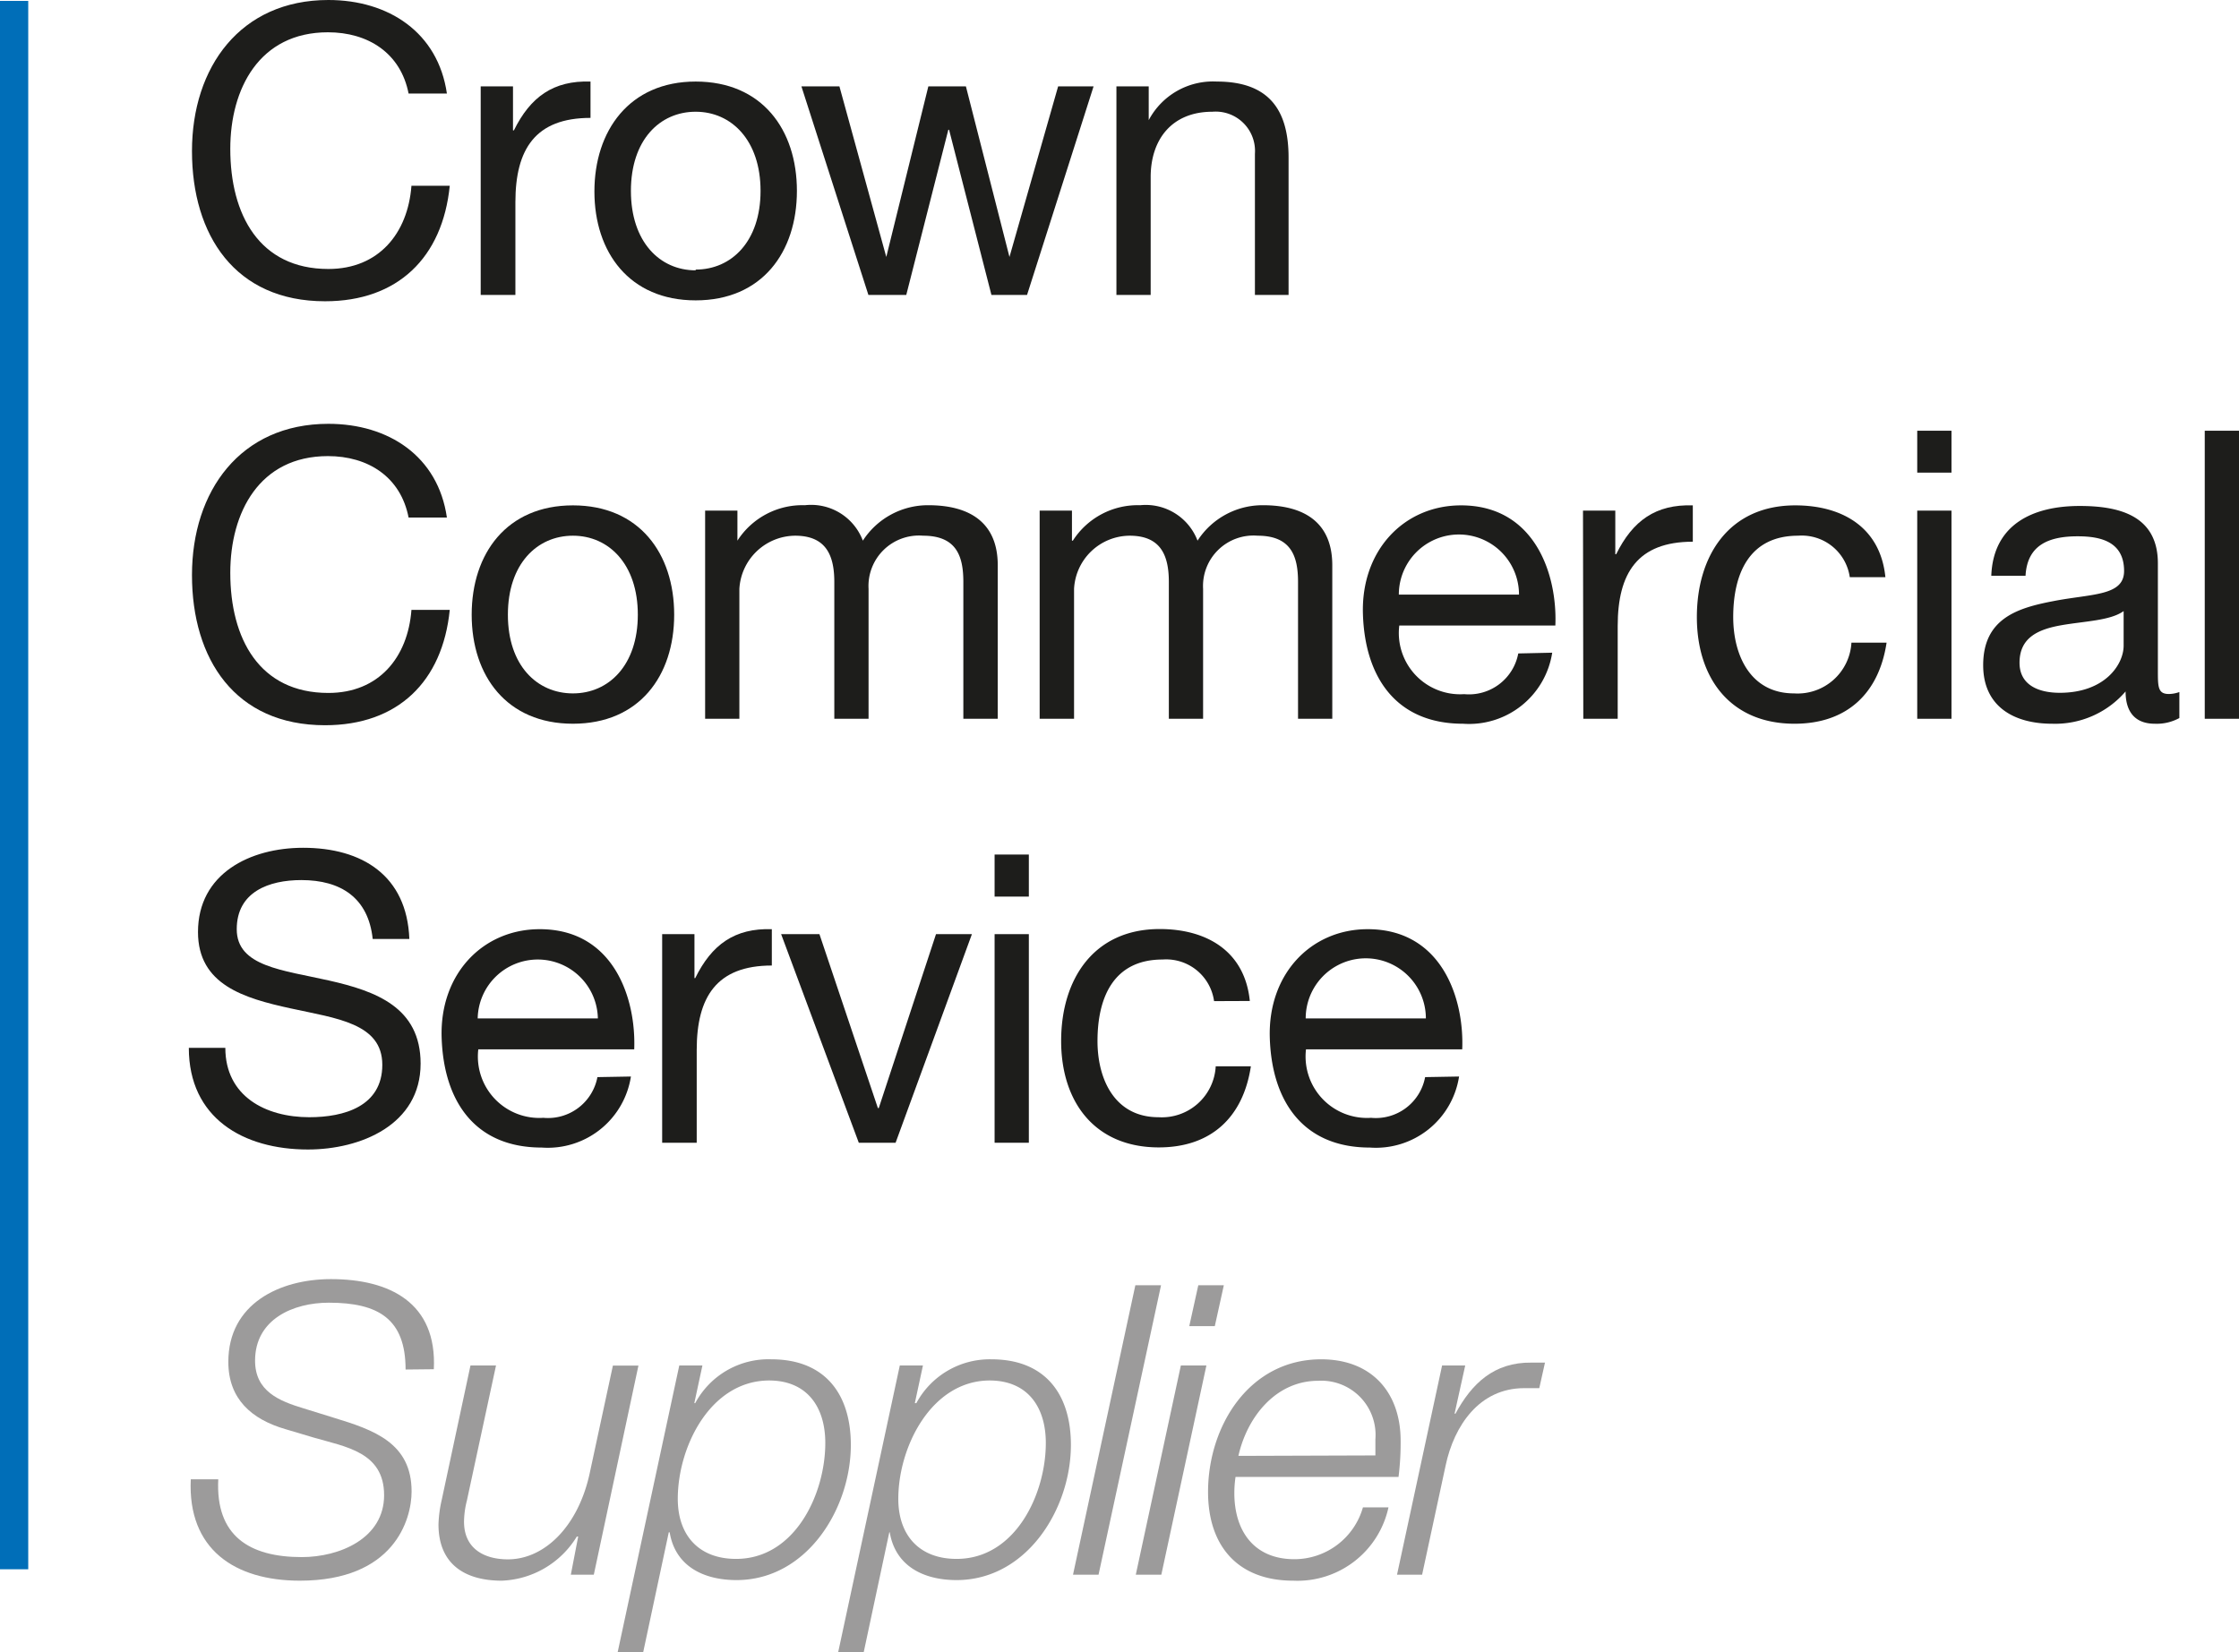 <?xml version="1.0" encoding="UTF-8"?> <svg xmlns="http://www.w3.org/2000/svg" id="Layer_2" data-name="Layer 2" width="149.05" height="110" viewBox="0 0 149.05 110"><defs><style>.cls-1{fill:#1d1d1b;}.cls-2{fill:#006eb8;}.cls-3{fill:#9c9b9b;}</style></defs><path class="cls-1" d="M27.2,6.23c-.53-2.71-2.71-4.08-5.37-4.08-4.57,0-6.5,3.76-6.5,7.76,0,4.38,1.93,8,6.53,8,3.35,0,5.29-2.37,5.53-5.54h2.55c-.48,4.78-3.46,7.69-8.3,7.69-6,0-8.86-4.41-8.86-10S16,0,21.86,0c4,0,7.3,2.15,7.89,6.23Z"></path><path class="cls-1" d="M32,5.75h2.15V8.68h.06c1.1-2.23,2.63-3.33,5.1-3.25V7.85c-3.68,0-5,2.09-5,5.61v6.18H32Z"></path><path class="cls-1" d="M46.31,5.43c4.41,0,6.74,3.19,6.74,7.28S50.72,20,46.31,20s-6.74-3.2-6.74-7.25S41.9,5.43,46.31,5.43Zm0,12.52c2.39,0,4.32-1.88,4.32-5.24S48.7,7.44,46.31,7.44,42,9.32,42,12.71,43.92,18,46.31,18Z"></path><path class="cls-1" d="M68.37,19.64H66l-2.82-11h-.05l-2.8,11H57.81L53.35,5.75h2.53L59,17.11h0l2.8-11.36h2.5l2.9,11.36h0L70.44,5.75H72.8Z"></path><path class="cls-1" d="M74.32,5.75h2.15V8h0A4.84,4.84,0,0,1,81,5.43c3.65,0,4.78,2.09,4.78,5.07v9.14H83.54v-9.4a2.62,2.62,0,0,0-2.83-2.8C78,7.44,76.6,9.3,76.6,11.79v7.85H74.32Z"></path><path class="cls-1" d="M27.2,34.46c-.53-2.72-2.71-4.09-5.37-4.09-4.57,0-6.5,3.76-6.5,7.77,0,4.38,1.93,8,6.53,8,3.35,0,5.29-2.36,5.53-5.53h2.55c-.48,4.78-3.46,7.68-8.3,7.68-6,0-8.86-4.41-8.86-10S16,28.22,21.86,28.22c4,0,7.3,2.15,7.89,6.24Z"></path><path class="cls-1" d="M38.14,33.65c4.41,0,6.74,3.2,6.74,7.28s-2.33,7.26-6.74,7.26S31.4,45,31.4,40.93,33.73,33.65,38.14,33.65Zm0,12.52c2.39,0,4.32-1.88,4.32-5.24s-1.93-5.26-4.32-5.26-4.33,1.88-4.33,5.26S35.75,46.17,38.14,46.17Z"></path><path class="cls-1" d="M46.94,34h2.15v2h0a5.14,5.14,0,0,1,4.49-2.36A3.68,3.68,0,0,1,57.44,36a5.16,5.16,0,0,1,4.36-2.36c2.76,0,4.62,1.16,4.62,4V47.86H64.13V38.75c0-1.71-.45-3.08-2.68-3.08a3.36,3.36,0,0,0-3.63,3.54v8.65H55.54V38.75c0-1.8-.57-3.08-2.61-3.08a3.75,3.75,0,0,0-3.71,3.54v8.65H46.94Z"></path><path class="cls-1" d="M69.21,34h2.15v2h.06a5.13,5.13,0,0,1,4.48-2.36A3.69,3.69,0,0,1,79.72,36a5.15,5.15,0,0,1,4.35-2.36c2.77,0,4.62,1.16,4.62,4V47.86H86.41V38.75c0-1.71-.46-3.08-2.69-3.08a3.36,3.36,0,0,0-3.63,3.54v8.65H77.81V38.75c0-1.8-.56-3.08-2.61-3.08a3.73,3.73,0,0,0-3.7,3.54v8.65H69.21Z"></path><path class="cls-1" d="M103.33,43.46a5.6,5.6,0,0,1-5.94,4.73c-4.43,0-6.53-3.07-6.66-7.31s2.74-7.23,6.53-7.23c4.91,0,6.42,4.59,6.28,8H93.15a4.08,4.08,0,0,0,4.32,4.57,3.34,3.34,0,0,0,3.6-2.71Zm-2.21-3.87a4,4,0,0,0-8,0Z"></path><path class="cls-1" d="M105.38,34h2.15V36.9h.06c1.1-2.23,2.63-3.33,5.1-3.25v2.42c-3.68,0-5,2.09-5,5.61v6.18h-2.29Z"></path><path class="cls-1" d="M123.14,38.43a3.23,3.23,0,0,0-3.44-2.76c-3.3,0-4.32,2.6-4.32,5.42,0,2.55,1.15,5.08,4.05,5.08a3.59,3.59,0,0,0,3.82-3.38h2.34c-.51,3.38-2.64,5.4-6.13,5.4-4.24,0-6.5-3-6.5-7.1s2.15-7.44,6.55-7.44c3.15,0,5.67,1.48,6,4.78Z"></path><path class="cls-1" d="M129.91,31.47h-2.28V28.68h2.28ZM127.63,34h2.28V47.86h-2.28Z"></path><path class="cls-1" d="M145.08,47.81a3.13,3.13,0,0,1-1.64.38c-1.18,0-1.94-.65-1.94-2.15a6.18,6.18,0,0,1-4.89,2.15c-2.52,0-4.59-1.13-4.59-3.9,0-3.14,2.34-3.82,4.7-4.27,2.53-.49,4.68-.33,4.68-2,0-2-1.64-2.31-3.09-2.31-1.94,0-3.36.59-3.47,2.63h-2.28c.13-3.44,2.79-4.65,5.88-4.65,2.5,0,5.21.56,5.21,3.82v7.14c0,1.08,0,1.56.73,1.56a2.14,2.14,0,0,0,.7-.13Zm-3.71-7.12c-.89.64-2.61.67-4.14.94s-2.79.81-2.79,2.5c0,1.5,1.29,2,2.68,2,3,0,4.25-1.88,4.25-3.14Z"></path><path class="cls-1" d="M146.77,28.68h2.28V47.86h-2.28Z"></path><path class="cls-1" d="M24.81,62.52c-.29-2.74-2.12-3.92-4.75-3.92-2.15,0-4.3.78-4.3,3.27s3.06,2.72,6.15,3.42S28,67.06,28,70.82c0,4.08-4,5.72-7.5,5.72-4.3,0-7.93-2.09-7.93-6.77H15c0,3.23,2.69,4.62,5.59,4.62,2.31,0,4.86-.72,4.86-3.49s-3.06-3.09-6.12-3.76-6.15-1.56-6.15-5.08c0-3.89,3.46-5.61,7-5.61,3.93,0,6.91,1.85,7.07,6.07Z"></path><path class="cls-1" d="M42,71.68a5.6,5.6,0,0,1-5.94,4.73c-4.43,0-6.52-3.06-6.66-7.31s2.74-7.23,6.53-7.23c4.92,0,6.42,4.6,6.29,8H31.84a4.09,4.09,0,0,0,4.33,4.56,3.35,3.35,0,0,0,3.6-2.71Zm-2.2-3.87a4,4,0,0,0-4-3.92,4,4,0,0,0-4,3.92Z"></path><path class="cls-1" d="M44.08,62.2h2.15v2.93h.05c1.1-2.24,2.63-3.34,5.1-3.26v2.42c-3.68,0-5,2.1-5,5.62v6.18H44.08Z"></path><path class="cls-1" d="M59.62,76.09H57.17L52,62.2h2.55l3.89,11.58h.06L62.31,62.2H64.7Z"></path><path class="cls-1" d="M68.49,59.7H66.21V56.9h2.28Zm-2.28,2.5h2.28V76.09H66.21Z"></path><path class="cls-1" d="M80.82,66.66a3.22,3.22,0,0,0-3.43-2.77c-3.31,0-4.33,2.6-4.33,5.43,0,2.55,1.15,5.07,4.06,5.07A3.59,3.59,0,0,0,80.93,71h2.34c-.51,3.38-2.63,5.4-6.13,5.4-4.24,0-6.5-3-6.5-7.09s2.15-7.45,6.56-7.45c3.14,0,5.67,1.48,6,4.79Z"></path><path class="cls-1" d="M97.13,71.68a5.6,5.6,0,0,1-5.94,4.73c-4.43,0-6.53-3.06-6.66-7.31s2.74-7.23,6.52-7.23c4.92,0,6.43,4.6,6.29,8H86.94a4.09,4.09,0,0,0,4.33,4.56,3.34,3.34,0,0,0,3.6-2.71Zm-2.21-3.87a4,4,0,0,0-8,0Z"></path><rect class="cls-2" y="0.06" width="1.88" height="104.43"></rect><path class="cls-3" d="M27,91.19c0-3.37-1.81-4.45-5.11-4.45-2.37,0-4.91,1.1-4.91,3.86,0,2.05,1.62,2.69,3.24,3.18l2,.62c2.65.81,5.18,1.67,5.18,4.91,0,1.89-1.18,5.94-7.44,5.94-4.32,0-7.48-2.08-7.26-6.75h1.83c-.19,3.75,2.05,5.18,5.56,5.18,2.51,0,5.48-1.24,5.48-4.12S23,96.34,20.88,95.72L19,95.16c-2.24-.65-3.8-2-3.8-4.48,0-3.86,3.4-5.51,6.83-5.51,3.91,0,7.07,1.57,6.85,6Z"></path><path class="cls-3" d="M39.53,104.85H38l.49-2.54H38.4a6.12,6.12,0,0,1-5,2.94c-2.43,0-4.21-1.08-4.21-3.75a8.35,8.35,0,0,1,.22-1.65l1.91-8.93h1.7l-1.94,9a5.91,5.91,0,0,0-.19,1.4c0,1.84,1.4,2.51,2.92,2.51,2.45,0,4.69-2.21,5.45-5.75l1.54-7.15h1.7Z"></path><path class="cls-3" d="M45.22,90.92h1.54l-.54,2.51h.06a5.53,5.53,0,0,1,5.07-2.92c3.56,0,5.29,2.3,5.29,5.7,0,4.26-2.94,9-7.61,9-2.19,0-4.08-.92-4.45-3.18h-.06L42.82,110h-1.7Zm-.1,8.88c0,2.43,1.4,4,3.88,4,3.92,0,5.94-4.32,5.94-7.72,0-2.37-1.19-4.16-3.75-4.16C47.28,91.94,45.12,96.34,45.12,99.8Z"></path><path class="cls-3" d="M59.9,90.92h1.54l-.54,2.51H61A5.55,5.55,0,0,1,66,90.51c3.56,0,5.29,2.3,5.29,5.7,0,4.26-2.94,9-7.61,9-2.19,0-4.07-.92-4.45-3.18H59.2L57.5,110H55.8Zm-.1,8.88c0,2.43,1.4,4,3.88,4,3.92,0,5.94-4.32,5.94-7.72,0-2.37-1.19-4.16-3.75-4.16C62,91.94,59.8,96.34,59.8,99.8Z"></path><path class="cls-3" d="M75.58,85.58h1.71l-4.16,19.27h-1.7Z"></path><path class="cls-3" d="M78.61,90.92h1.7l-3,13.93h-1.7Zm1.16-5.34h1.7l-.6,2.72h-1.7Z"></path><path class="cls-3" d="M82.25,98.34a7.3,7.3,0,0,0-.08,1.08c0,2.51,1.3,4.4,4,4.4a4.75,4.75,0,0,0,4.56-3.45h1.7a6.2,6.2,0,0,1-6.34,4.88c-3.67,0-5.67-2.29-5.67-5.91,0-4.4,2.75-8.83,7.53-8.83,3.35,0,5.29,2.19,5.29,5.43a18.13,18.13,0,0,1-.14,2.4Zm9.31-1.43c0-.38,0-.73,0-1.08a3.61,3.61,0,0,0-3.81-3.89c-2.8,0-4.72,2.38-5.31,5Z"></path><path class="cls-3" d="M96,90.92h1.54l-.71,3.21h.06c1.08-2,2.56-3.43,5.05-3.4.29,0,.62,0,.91,0l-.38,1.7c-.32,0-.64,0-1,0-3,0-4.67,2.51-5.23,5.13l-1.57,7.29H93Z"></path></svg> 